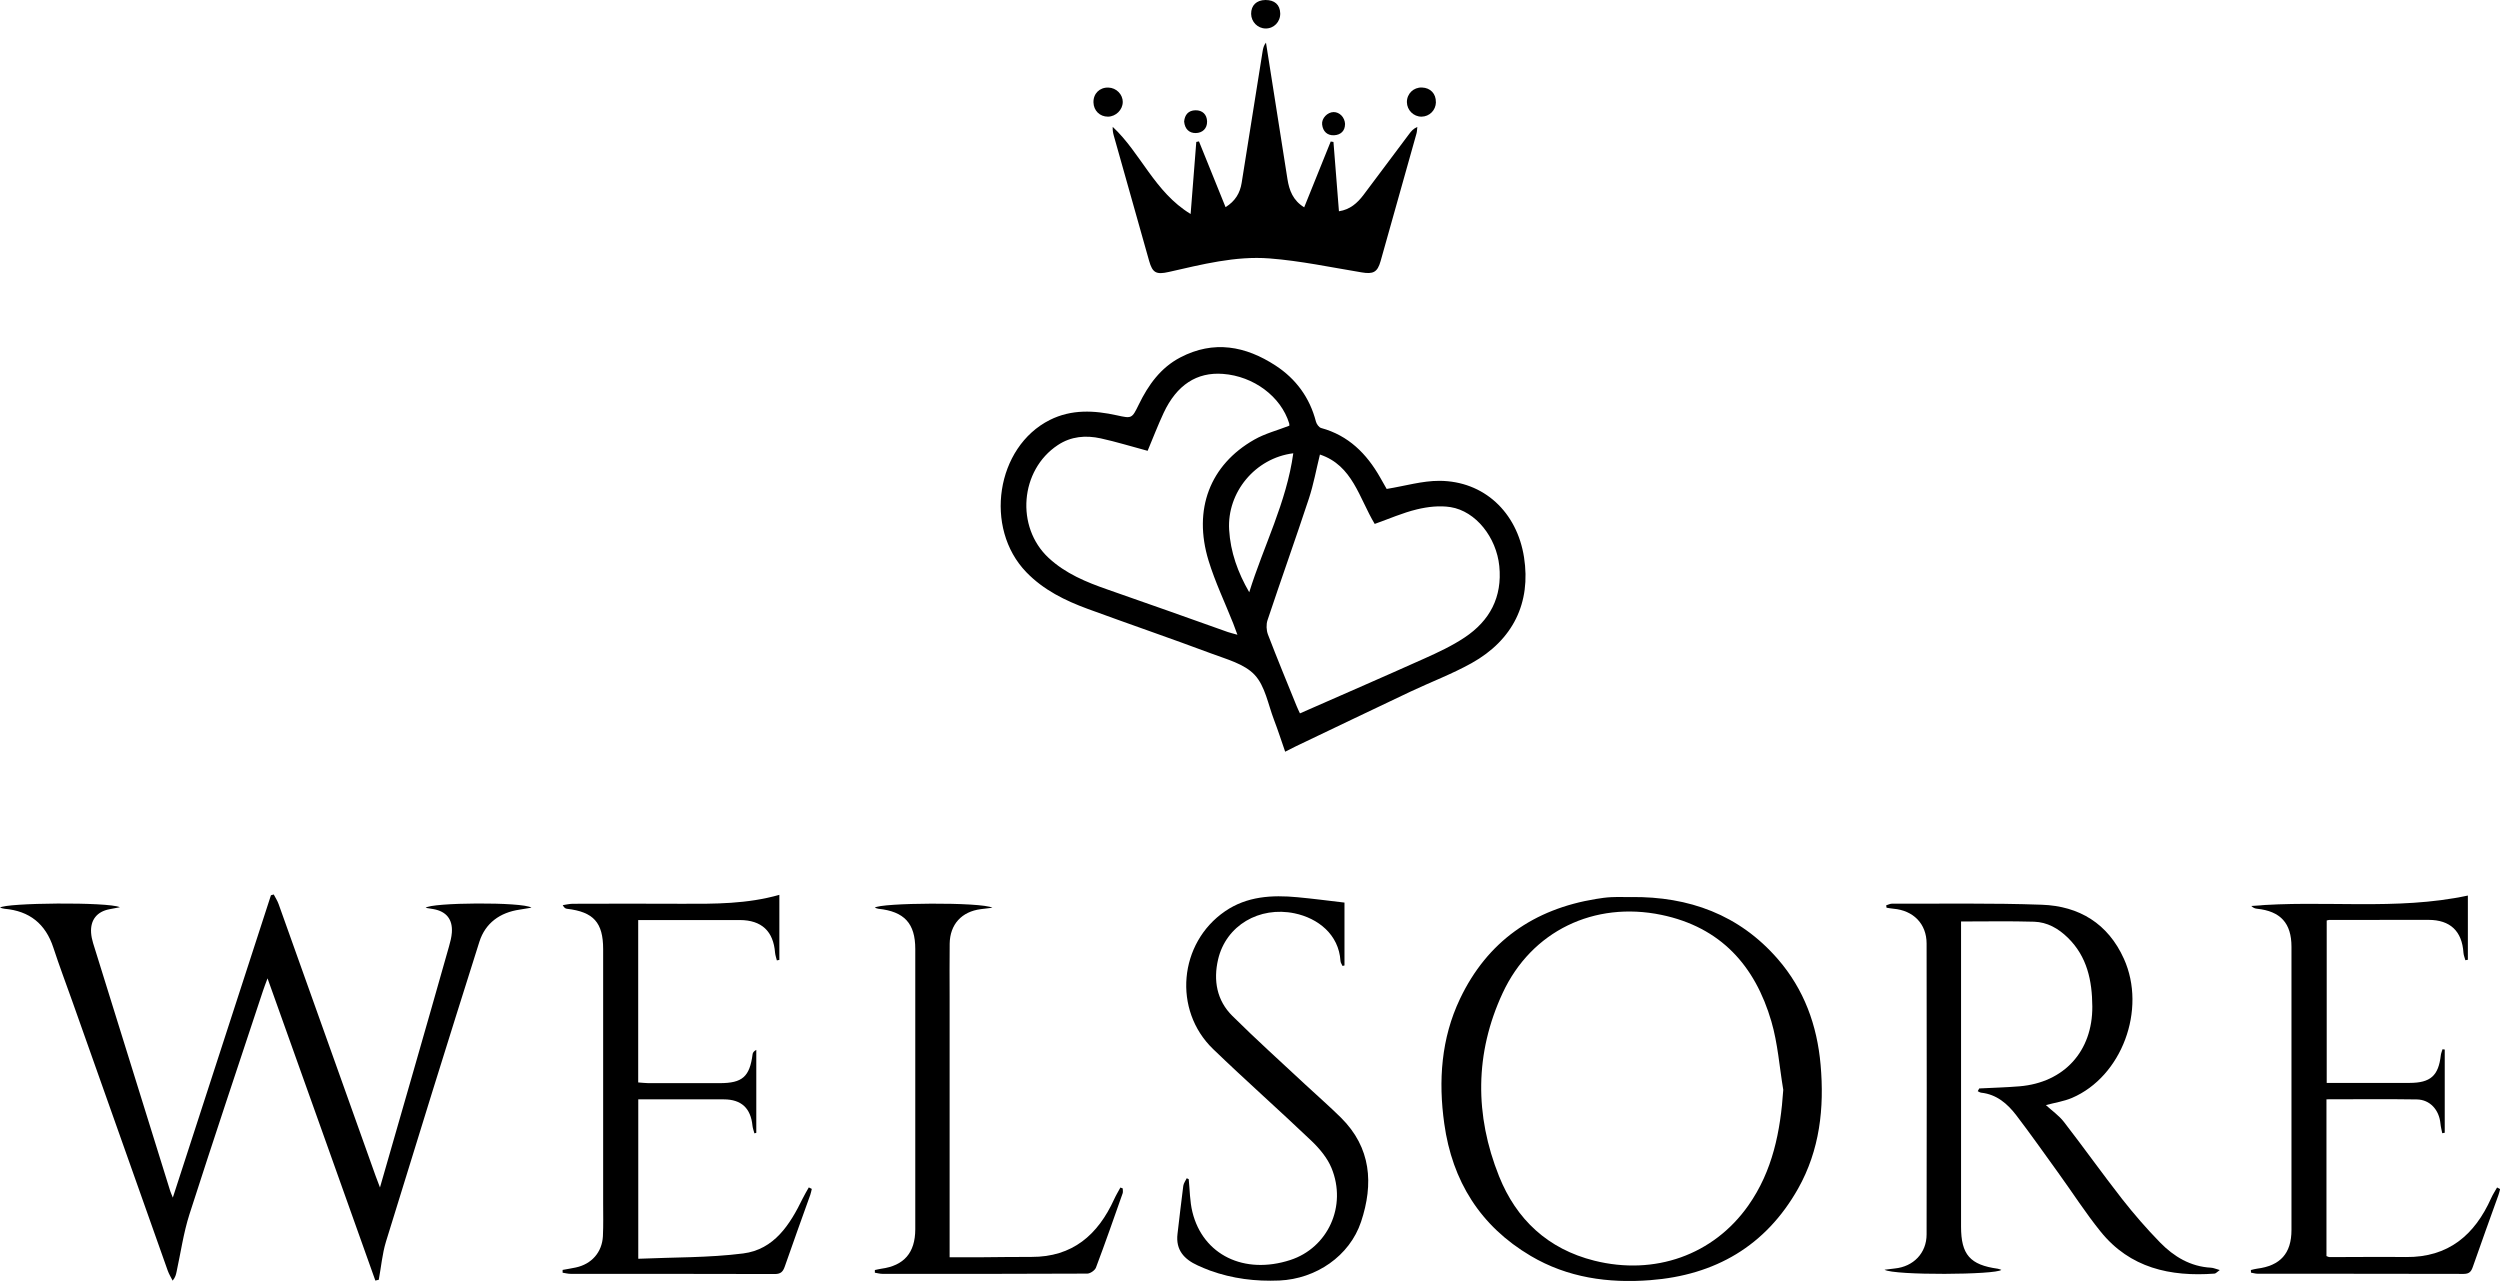 <svg viewBox="0 0 419.38 214.88" xmlns="http://www.w3.org/2000/svg" data-name="Capa 1" id="Capa_1">
  <defs>
    <style>
      .cls-1 {
        stroke-width: 0px;
      }
    </style>
  </defs>
  <path d="m232.62,82.02c3.09-.5,5.97-1.37,8.84-1.36,7.46.03,13.02,5.24,14.2,12.83,1.18,7.59-1.8,13.85-8.81,17.76-3.29,1.83-6.85,3.17-10.26,4.78-6.4,3.03-12.77,6.09-19.16,9.14-.56.27-1.12.56-1.84.93-.65-1.86-1.21-3.62-1.87-5.34-.99-2.58-1.49-5.67-3.25-7.55-1.73-1.85-4.71-2.62-7.26-3.58-6.88-2.57-13.83-4.95-20.72-7.48-3.81-1.4-7.43-3.17-10.32-6.16-7.16-7.4-5.07-21.02,3.94-25.54,3.63-1.82,7.43-1.62,11.24-.78,2.51.55,2.52.58,3.69-1.82,1.6-3.28,3.64-6.15,6.96-7.89,5.61-2.93,10.95-1.92,15.99,1.37,3.41,2.23,5.72,5.37,6.76,9.39.11.42.51.98.88,1.08,4.58,1.25,7.62,4.3,9.89,8.29.39.69.78,1.38,1.09,1.92Zm-14.55,37.65c7.03-3.09,13.96-6.1,20.85-9.19,2.32-1.04,4.66-2.13,6.77-3.54,4.23-2.81,6.34-6.77,5.82-11.98-.48-4.79-3.92-9.21-8.18-9.89-1.83-.29-3.84-.06-5.65.38-2.4.58-4.7,1.6-7.07,2.44-2.62-4.35-3.7-9.82-9.19-11.64-.63,2.55-1.07,5.02-1.85,7.38-2.25,6.82-4.67,13.59-6.94,20.4-.24.72-.2,1.69.07,2.41,1.54,4.02,3.19,8.01,4.81,12,.17.43.38.84.55,1.21Zm-25.54-44.04c-2.73-.73-5.28-1.52-7.87-2.09-2.51-.55-4.98-.36-7.22,1.13-6.33,4.19-7.1,13.73-1.54,18.91,2.84,2.64,6.31,4.07,9.91,5.32,6.73,2.33,13.44,4.74,20.15,7.12.42.15.86.24,1.62.46-.32-.86-.5-1.39-.71-1.91-1.39-3.5-3.03-6.93-4.13-10.52-2.63-8.6.23-16.07,7.67-20.3,1.8-1.03,3.89-1.56,5.88-2.34,0-.09.01-.25-.03-.4-1.38-4.49-5.96-7.91-11.11-8.29-4.38-.33-7.75,1.85-9.95,6.55-.96,2.06-1.78,4.2-2.69,6.37Zm17.03,23.73c2.41-7.77,6.25-15.06,7.39-23.32-6.41.8-11.13,6.58-10.76,12.83.22,3.74,1.45,7.16,3.37,10.48Z" class="cls-1"></path>
  <path d="m62.97,214.83c-2.98-8.37-5.97-16.74-8.95-25.11-3-8.42-6.01-16.84-9.14-25.6-.33.89-.57,1.49-.77,2.11-4.13,12.48-8.31,24.95-12.33,37.47-1,3.12-1.46,6.42-2.16,9.64-.1.45-.18.91-.66,1.49-.28-.55-.61-1.09-.82-1.67-5.34-15.05-10.67-30.1-16-45.16-1.07-3.01-2.2-6-3.19-9.03-1.31-4-4-6.15-8.17-6.52-.24-.02-.48-.11-.77-.19.83-.82,18.18-.99,20.1-.07-.81.16-1.27.25-1.73.33-2.11.39-3.24,1.8-3.1,3.95.04.58.16,1.16.33,1.72,4.31,13.88,8.63,27.75,12.95,41.63.08.25.2.49.43,1.08,5.55-17.09,11-33.91,16.46-50.72l.47-.13c.28.54.62,1.05.82,1.62,5.43,15.19,10.84,30.38,16.26,45.57.19.53.4,1.06.74,1.96,1.95-6.79,3.79-13.16,5.62-19.54,2-6.96,3.99-13.92,5.96-20.89.22-.76.42-1.55.48-2.34.15-2.22-.93-3.54-3.1-3.93-.41-.07-.82-.13-1.29-.21.81-.9,16.28-1.03,17.74-.03-.81.14-1.4.24-1.98.33-3.3.48-5.75,2.25-6.75,5.38-5.3,16.75-10.51,33.52-15.67,50.31-.63,2.06-.81,4.26-1.21,6.4-.19.05-.39.1-.58.14Z" class="cls-1"></path>
  <path d="m273.63,150.48c9.68-.1,18.1,2.93,24.59,10.39,4.42,5.09,6.61,11.12,7.19,17.76.64,7.25-.14,14.3-3.77,20.75-5.43,9.64-13.93,14.54-24.82,15.37-7.04.54-13.85-.41-20.04-4.07-8.46-5-13.16-12.55-14.5-22.18-1.01-7.19-.52-14.31,2.64-20.95,4.58-9.62,12.37-15.05,22.83-16.75.84-.14,1.69-.26,2.54-.3,1.12-.05,2.24-.01,3.35-.01Zm25.51,32.3c-.64-3.82-.91-7.75-1.99-11.44-2.73-9.36-8.52-15.81-18.45-17.87-11.25-2.33-21.79,2.69-26.63,13.12-4.68,10.08-4.7,20.49-.6,30.73,2.9,7.24,8.17,12.2,15.98,14.16,10.11,2.53,19.98-.93,25.84-9.26,4.08-5.8,5.39-12.43,5.86-19.43Z" class="cls-1"></path>
  <path d="m332,182.59c2.26-.12,4.53-.17,6.79-.36,7.46-.63,12.25-5.88,12.2-13.39-.03-4.31-.85-8.36-4.12-11.55-1.6-1.56-3.45-2.6-5.64-2.67-4.03-.12-8.06-.04-12.26-.04v1.76c0,16.48,0,32.96,0,49.43,0,4.7,1.51,6.42,6.16,7.06.19.03.37.12.6.19-.81.84-18,.96-19.6-.02.78-.1,1.25-.16,1.72-.21,3.13-.31,5.34-2.58,5.34-5.72.03-16.26.03-32.53,0-48.79,0-3.31-2.22-5.55-5.56-5.84-.39-.03-.77-.11-1.16-.17-.02-.13-.04-.27-.06-.4.33-.1.67-.28,1-.28,8.37.03,16.75-.12,25.11.18,6.26.22,11.11,3.16,13.77,9.07,3.84,8.52-.36,19.77-8.72,23.34-1.34.57-2.84.79-4.37,1.2,1.01.93,2.2,1.75,3.04,2.84,3.29,4.25,6.41,8.64,9.72,12.88,2,2.55,4.14,5.02,6.41,7.34,2.31,2.36,5.08,4.04,8.54,4.22.4.02.79.21,1.46.39-.44.31-.65.58-.87.6-7.44.55-14.19-.94-19.11-7.04-2.54-3.14-4.73-6.57-7.1-9.85-2.34-3.24-4.64-6.51-7.06-9.68-1.48-1.93-3.29-3.5-5.88-3.78-.2-.02-.39-.16-.58-.25l.25-.46Z" class="cls-1"></path>
  <path d="m199.73,35.9c.34-4.33.65-8.21.95-12.09.15-.03.3-.06.45-.09,1.47,3.64,2.94,7.28,4.46,11.03,1.62-1,2.43-2.37,2.7-4.07,1.18-7.36,2.34-14.73,3.52-22.1.08-.49.2-.98.56-1.43,1.2,7.63,2.41,15.25,3.6,22.88.3,1.91.93,3.59,2.81,4.75,1.5-3.73,2.98-7.38,4.45-11.04.15.02.31.05.46.07.3,3.84.61,7.67.92,11.63,1.87-.28,3.09-1.38,4.12-2.74,2.57-3.41,5.11-6.83,7.67-10.24.34-.45.69-.88,1.36-1.17-.05.38-.04.77-.15,1.14-2,7.13-4,14.25-6.01,21.37-.53,1.88-1.24,2.22-3.19,1.89-5.14-.85-10.27-1.94-15.45-2.34-5.72-.44-11.32,1.01-16.89,2.27-2.12.48-2.73.15-3.3-1.85-1.99-7.02-3.96-14.04-5.94-21.06-.12-.44-.2-.9-.17-1.43,4.71,4.38,7.01,10.93,13.06,14.61Z" class="cls-1"></path>
  <path d="m410.11,176.1v13.92c-.14.03-.28.05-.42.08-.1-.54-.25-1.08-.3-1.63-.22-2.3-1.76-4.01-3.98-4.04-5.01-.08-10.02-.02-15.14-.02v26.3c.16.05.35.17.54.17,4.27,0,8.53-.06,12.8-.01,7.1.07,11.51-3.68,14.28-9.86.28-.63.67-1.21,1-1.81.17.09.34.18.51.27-.09.33-.16.68-.28,1-1.43,4.01-2.9,8.01-4.29,12.03-.28.82-.61,1.2-1.55,1.2-11.52-.03-23.03-.02-34.55-.03-.37,0-.75-.12-1.12-.18,0-.15-.02-.29-.02-.44.35-.08.69-.19,1.04-.23,3.9-.49,5.77-2.56,5.77-6.49,0-15.84,0-31.67,0-47.51,0-3.96-1.84-5.97-5.8-6.38-.32-.03-.64-.16-.94-.46,12.07-1.06,24.27.83,36.33-1.75v10.77c-.14.03-.28.06-.42.08-.11-.42-.29-.84-.32-1.26-.24-3.62-2.22-5.51-5.86-5.51-5.55,0-11.09,0-16.64.01-.1,0-.21.04-.44.09v27.25c.84,0,1.62,0,2.4,0,3.84,0,7.68,0,11.52,0,3.5-.01,4.83-1.21,5.22-4.63.04-.34.19-.68.29-1.02.14.02.28.05.42.07Z" class="cls-1"></path>
  <path d="m107.07,211.16c5.94-.26,11.82-.16,17.59-.89,5.22-.66,7.87-4.85,10-9.24.31-.63.68-1.23,1.02-1.84.17.08.33.17.5.25-.08.33-.14.67-.25.99-1.43,4.01-2.89,8.01-4.28,12.03-.31.89-.69,1.26-1.68,1.26-11.41-.04-22.82-.02-34.23-.03-.45,0-.91-.12-1.36-.19,0-.16,0-.31,0-.47.74-.14,1.49-.25,2.22-.41,2.65-.57,4.4-2.55,4.54-5.25.09-1.86.04-3.73.04-5.6,0-14.18,0-28.37,0-42.55,0-4.46-1.61-6.25-6.07-6.77-.24-.03-.46-.14-.71-.61.55-.08,1.1-.22,1.66-.23,6.13-.02,12.26-.03,18.4,0,5.44.02,10.87.04,16.28-1.5v10.91c-.14.03-.28.06-.42.09-.1-.43-.26-.86-.3-1.29-.28-3.61-2.26-5.47-5.91-5.48-5.65,0-11.3,0-17.05,0v27.24c.56.04,1.12.11,1.68.12,4,.01,8,0,12,0,3.81,0,5.02-1.08,5.51-4.85.03-.26.19-.51.62-.73v13.92l-.32.08c-.11-.43-.27-.84-.32-1.28-.29-2.94-1.86-4.41-4.8-4.42-4.74-.01-9.49,0-14.36,0v26.75Z" class="cls-1"></path>
  <path d="m199.41,197.82c.19,1.84.18,3.72.62,5.5,1.77,7.21,8.7,10.56,16.42,8.05,6.31-2.05,9.54-9.05,6.91-15.44-.7-1.7-2.02-3.27-3.37-4.56-5.44-5.19-11.08-10.17-16.49-15.39-6.78-6.54-5.75-17.79,2-23.11,3.69-2.53,7.87-2.76,12.14-2.36,2.59.24,5.17.58,7.9.9v10.55c-.11.03-.22.05-.33.08-.12-.28-.33-.55-.34-.84-.28-4.46-3.8-7.18-7.71-7.99-5.9-1.22-11.49,2.03-12.82,7.73-.82,3.52-.23,6.89,2.4,9.49,3.97,3.94,8.14,7.69,12.23,11.51,1.99,1.86,4.05,3.64,5.98,5.55,5.08,5.04,5.49,11.11,3.37,17.47-1.92,5.75-7.56,9.58-13.71,9.85-3.99.17-7.87-.31-11.63-1.67-.7-.25-1.38-.56-2.06-.86-2.27-1.03-3.72-2.59-3.39-5.3.33-2.69.61-5.38.97-8.06.06-.44.38-.85.58-1.27.12.06.25.12.37.18Z" class="cls-1"></path>
  <path d="m166.49,152.27c-.95.12-1.45.18-1.95.24-3.22.41-5.18,2.55-5.23,5.79-.04,2.93-.01,5.87-.01,8.8,0,13.92,0,27.83,0,41.75v2.06c1.8,0,3.44,0,5.07,0,2.88-.02,5.76-.07,8.64-.06,6.91.03,11.17-3.7,13.89-9.67.31-.68.7-1.32,1.05-1.97.13.05.26.1.39.15,0,.27.07.57-.01.81-1.47,4.17-2.92,8.34-4.48,12.47-.18.47-.95,1-1.45,1.01-11.46.06-22.93.05-34.39.04-.42,0-.83-.13-1.25-.19,0-.15,0-.3,0-.45.36-.07.73-.17,1.09-.22,3.81-.52,5.68-2.68,5.69-6.61,0-15.68,0-31.35,0-47.03,0-4.29-1.84-6.28-6.18-6.74-.19-.02-.37-.11-.6-.18.8-.83,17.91-.98,19.73.01Z" class="cls-1"></path>
  <path d="m188.34,17.14c-.01,1.29-1.16,2.41-2.47,2.43-1.37.01-2.41-1.01-2.44-2.4-.03-1.47,1.03-2.52,2.5-2.48,1.34.04,2.43,1.14,2.42,2.46Z" class="cls-1"></path>
  <path d="m240.88,17.15c-.03,1.35-1.09,2.41-2.43,2.42-1.32,0-2.42-1.09-2.44-2.43-.01-1.42,1.11-2.51,2.53-2.46,1.42.05,2.36,1.04,2.33,2.47Z" class="cls-1"></path>
  <path d="m212.27,0c1.55-.01,2.45.79,2.49,2.23.04,1.43-1.06,2.57-2.46,2.55-1.33-.02-2.4-1.11-2.42-2.45-.01-1.43.9-2.31,2.4-2.33Z" class="cls-1"></path>
  <path d="m225.63,20.83c0,1.12-.71,1.8-1.83,1.86-1.14.06-1.88-.64-2.01-1.8-.12-1.04.89-2.08,1.93-2.09,1,0,1.87.87,1.92,2.03Z" class="cls-1"></path>
  <path d="m198.64,20.39c.1-1.13.71-1.87,1.9-1.89,1.18-.02,1.92.71,1.95,1.87.03,1.19-.78,1.93-1.89,1.95-1.11.02-1.85-.68-1.96-1.93Z" class="cls-1"></path>
</svg>